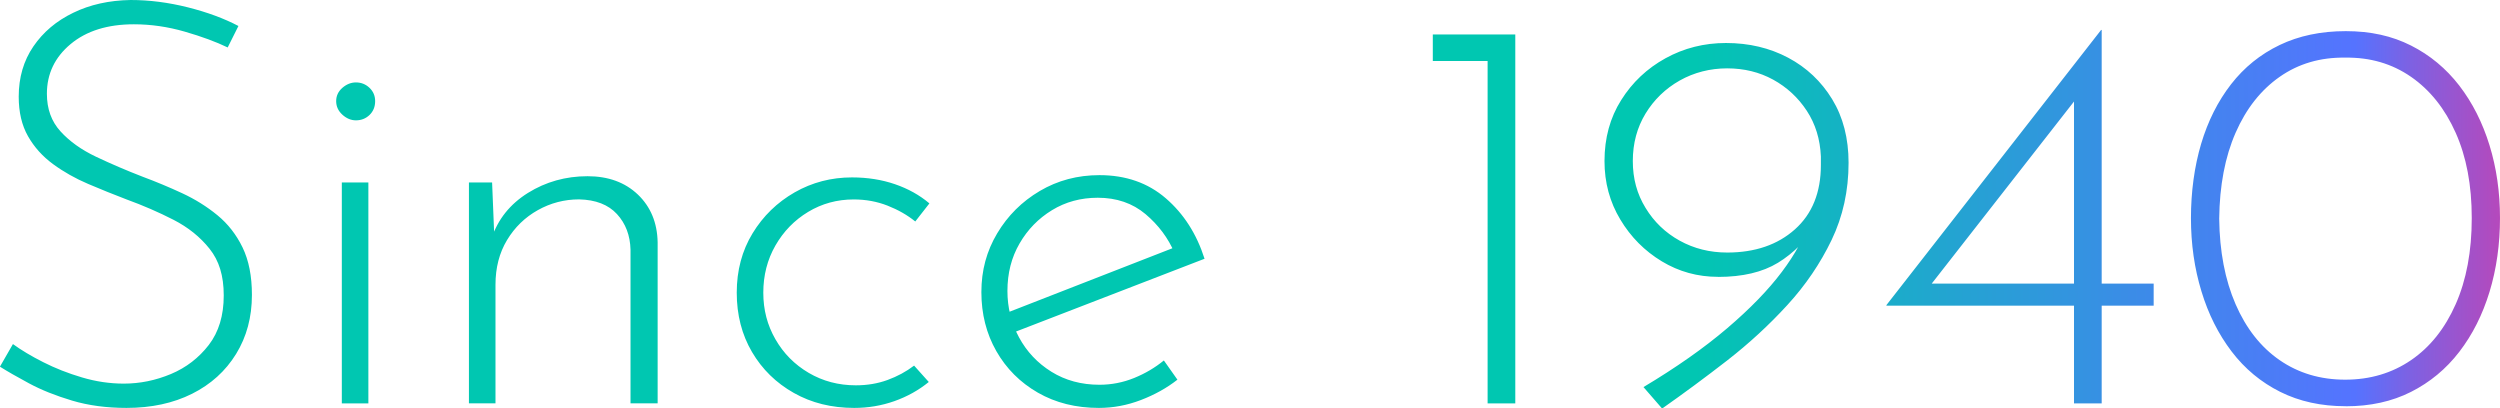 <?xml version="1.0" encoding="UTF-8"?>
<svg id="_レイヤー_8" data-name="レイヤー_8" xmlns="http://www.w3.org/2000/svg" width="398.24" height="65.07" xmlns:xlink="http://www.w3.org/1999/xlink" viewBox="0 0 398.24 65.07">
  <defs>
    <clipPath id="clippath">
      <path d="M36.27,7.56c-1.86-.9-4.14-1.74-6.84-2.52-2.7-.78-5.4-1.17-8.1-1.17-4.2,0-7.56,1.05-10.08,3.15-2.52,2.1-3.78,4.74-3.78,7.92,0,2.4.72,4.4,2.16,5.98,1.44,1.59,3.33,2.94,5.67,4.05,2.34,1.11,4.83,2.18,7.47,3.2,2.1.78,4.18,1.65,6.25,2.61,2.07.96,3.94,2.13,5.62,3.51,1.68,1.38,3.01,3.09,4,5.13.99,2.04,1.49,4.56,1.49,7.56,0,3.54-.84,6.67-2.52,9.4-1.68,2.73-4.02,4.85-7.02,6.35-3,1.5-6.48,2.25-10.44,2.25-3.18,0-6.08-.39-8.68-1.17-2.61-.78-4.89-1.69-6.84-2.74-1.95-1.05-3.5-1.94-4.64-2.66l2.07-3.6c1.32.96,2.92,1.92,4.82,2.88,1.89.96,3.94,1.77,6.17,2.43,2.22.66,4.44.99,6.66.99,2.58,0,5.08-.51,7.52-1.53,2.43-1.02,4.44-2.57,6.03-4.63,1.59-2.07,2.38-4.69,2.38-7.88s-.75-5.54-2.25-7.43c-1.5-1.89-3.42-3.43-5.76-4.63-2.34-1.2-4.83-2.28-7.47-3.24-2.04-.78-4.08-1.6-6.12-2.47-2.04-.87-3.9-1.92-5.58-3.15-1.68-1.23-3.01-2.71-4-4.45-.99-1.74-1.48-3.84-1.48-6.3,0-3.06.78-5.73,2.34-8.01,1.56-2.28,3.67-4.06,6.34-5.35C14.32.74,17.37.06,20.79,0c3,0,6.04.39,9.14,1.17,3.09.78,5.77,1.77,8.05,2.97l-1.71,3.42ZM53.55,16.11c0-.84.33-1.54.99-2.12.66-.57,1.38-.86,2.16-.86.84,0,1.56.29,2.16.86.6.57.9,1.28.9,2.12,0,.9-.3,1.63-.9,2.21-.6.57-1.32.85-2.16.85-.78,0-1.5-.3-2.16-.9-.66-.6-.99-1.32-.99-2.16ZM54.45,29.07h4.23v35.19h-4.23V29.07ZM78.39,29.07l.45,11.07-.54-2.16c1.02-3.06,2.95-5.47,5.8-7.25,2.85-1.77,6.01-2.66,9.5-2.66,3.3,0,5.97.98,8.01,2.92,2.04,1.95,3.09,4.49,3.15,7.61v25.65h-4.32v-24.48c-.06-2.28-.78-4.17-2.16-5.67-1.38-1.5-3.39-2.28-6.03-2.34-2.34,0-4.53.57-6.57,1.71-2.04,1.14-3.68,2.73-4.91,4.77-1.23,2.04-1.84,4.41-1.84,7.11v18.9h-4.23V29.07h3.69ZM147.96,60.84c-1.62,1.32-3.45,2.34-5.49,3.06-2.04.72-4.17,1.08-6.39,1.08-3.6,0-6.81-.79-9.63-2.39-2.82-1.59-5.04-3.76-6.66-6.52-1.62-2.76-2.43-5.91-2.43-9.45s.84-6.69,2.52-9.45c1.68-2.76,3.92-4.93,6.71-6.53,2.79-1.59,5.83-2.38,9.13-2.38,2.46,0,4.74.36,6.84,1.08,2.1.72,3.93,1.74,5.49,3.06l-2.25,2.88c-1.26-1.02-2.73-1.86-4.41-2.52-1.68-.66-3.48-.99-5.4-.99-2.64,0-5.06.66-7.25,1.98-2.19,1.32-3.93,3.11-5.22,5.36-1.29,2.25-1.93,4.76-1.93,7.51s.64,5.17,1.93,7.42c1.29,2.25,3.06,4.04,5.31,5.36,2.25,1.32,4.75,1.98,7.51,1.98,1.8,0,3.48-.28,5.04-.85,1.56-.57,2.97-1.33,4.23-2.29l2.34,2.61ZM175.05,64.98c-3.66,0-6.9-.81-9.72-2.43-2.82-1.62-5.03-3.83-6.62-6.62s-2.38-5.92-2.38-9.4.84-6.54,2.52-9.36c1.68-2.82,3.94-5.07,6.79-6.75,2.85-1.68,6.01-2.52,9.5-2.52,4.2,0,7.72,1.23,10.57,3.69,2.85,2.46,4.91,5.67,6.17,9.63l-30.78,11.88-1.26-3.06,28.17-10.98-.9,1.26c-1.02-2.4-2.57-4.47-4.63-6.21-2.07-1.74-4.61-2.61-7.61-2.61-2.7,0-5.13.66-7.29,1.98-2.16,1.32-3.89,3.09-5.17,5.31-1.29,2.22-1.93,4.74-1.93,7.56,0,2.64.61,5.1,1.84,7.38,1.23,2.28,2.95,4.11,5.17,5.49,2.22,1.38,4.77,2.07,7.65,2.07,1.92,0,3.76-.36,5.53-1.08,1.77-.72,3.34-1.65,4.73-2.79l2.16,3.06c-1.68,1.32-3.62,2.4-5.81,3.24-2.19.84-4.42,1.26-6.71,1.26ZM228.24,5.49h13.14v58.77h-4.41V9.72h-8.73v-4.23ZM273.68,44.1c-3.24,0-6.23-.82-8.96-2.47-2.73-1.65-4.94-3.87-6.61-6.66-1.68-2.79-2.52-5.89-2.52-9.31,0-3.66.88-6.9,2.66-9.72,1.77-2.82,4.12-5.04,7.06-6.66,2.94-1.62,6.15-2.43,9.63-2.43,3.66,0,6.96.78,9.9,2.34,2.94,1.56,5.28,3.77,7.02,6.62,1.74,2.85,2.61,6.23,2.61,10.12,0,4.44-.9,8.54-2.7,12.29-1.8,3.75-4.16,7.22-7.07,10.39-2.91,3.18-6.11,6.12-9.58,8.82-3.48,2.7-6.93,5.25-10.35,7.65l-2.97-3.42c5.22-3.12,9.66-6.24,13.32-9.36,3.66-3.12,6.57-6.12,8.73-9,2.16-2.88,3.57-5.49,4.23-7.83l1.8-.27c-1.98,2.94-4.2,5.16-6.66,6.66-2.46,1.5-5.64,2.25-9.54,2.25ZM275.12,40.23c4.44,0,8.04-1.23,10.8-3.69,2.76-2.46,4.14-5.88,4.14-10.26v-1.35c-.12-2.76-.87-5.19-2.25-7.29-1.38-2.1-3.17-3.75-5.35-4.95-2.19-1.2-4.63-1.8-7.33-1.8s-5.28.65-7.56,1.94c-2.28,1.29-4.09,3.05-5.44,5.26-1.35,2.22-2.03,4.74-2.03,7.56s.67,5.25,2.03,7.47c1.35,2.22,3.16,3.96,5.44,5.22s4.8,1.89,7.56,1.89ZM300.5,48.69v-.09l34.2-43.83h.09v40.41h8.28v3.51h-8.28v15.57h-4.41v-15.57h-29.88ZM330.92,15.48l-23.49,30.06-1.44-.36h24.39V12.87l.54,2.61ZM373.67,64.71c-3.9,0-7.38-.76-10.44-2.29s-5.64-3.67-7.74-6.43c-2.1-2.76-3.71-5.95-4.81-9.59-1.11-3.63-1.67-7.51-1.67-11.65s.54-8.2,1.62-11.83c1.08-3.63,2.67-6.79,4.77-9.5,2.1-2.7,4.68-4.78,7.74-6.25,3.06-1.47,6.57-2.21,10.53-2.21s7.36.76,10.39,2.29c3.03,1.53,5.59,3.66,7.7,6.39,2.1,2.73,3.7,5.9,4.81,9.5,1.11,3.6,1.67,7.47,1.67,11.61s-.56,8.12-1.67,11.75c-1.11,3.63-2.71,6.81-4.81,9.54-2.1,2.73-4.67,4.86-7.7,6.39-3.03,1.53-6.5,2.29-10.39,2.29ZM373.58,60.48c3.96,0,7.46-1.04,10.49-3.11,3.03-2.07,5.4-5.04,7.11-8.91s2.56-8.44,2.56-13.72-.85-9.75-2.56-13.59-4.08-6.81-7.11-8.91c-3.03-2.1-6.53-3.12-10.49-3.06-3.96-.06-7.44.96-10.44,3.06-3,2.1-5.34,5.07-7.02,8.91s-2.55,8.4-2.61,13.68c.06,5.22.93,9.76,2.61,13.63s4.02,6.84,7.02,8.91c3,2.07,6.48,3.11,10.44,3.11Z" style="fill: none;"/>
    </clipPath>
    <linearGradient id="_名称未設定グラデーション_45" data-name="名称未設定グラデーション 45" x1="-24.44" y1="34.45" x2="419.56" y2="34.45" gradientUnits="userSpaceOnUse">
      <stop offset=".66" stop-color="#00c7b1"/>
      <stop offset=".82" stop-color="#3b8ce7"/>
      <stop offset=".9" stop-color="#5573ff"/>
      <stop offset=".92" stop-color="#7e61e2"/>
      <stop offset=".96" stop-color="#c343b2"/>
      <stop offset=".99" stop-color="#ee3194"/>
      <stop offset="1" stop-color="#ff2a89"/>
    </linearGradient>
  </defs>
  <g style="clip-path: url(#clippath);">
    <rect x="-24.44" y="-23.55" width="444" height="116" style="fill: url(#_名称未設定グラデーション_45);"/>
  </g>
</svg>